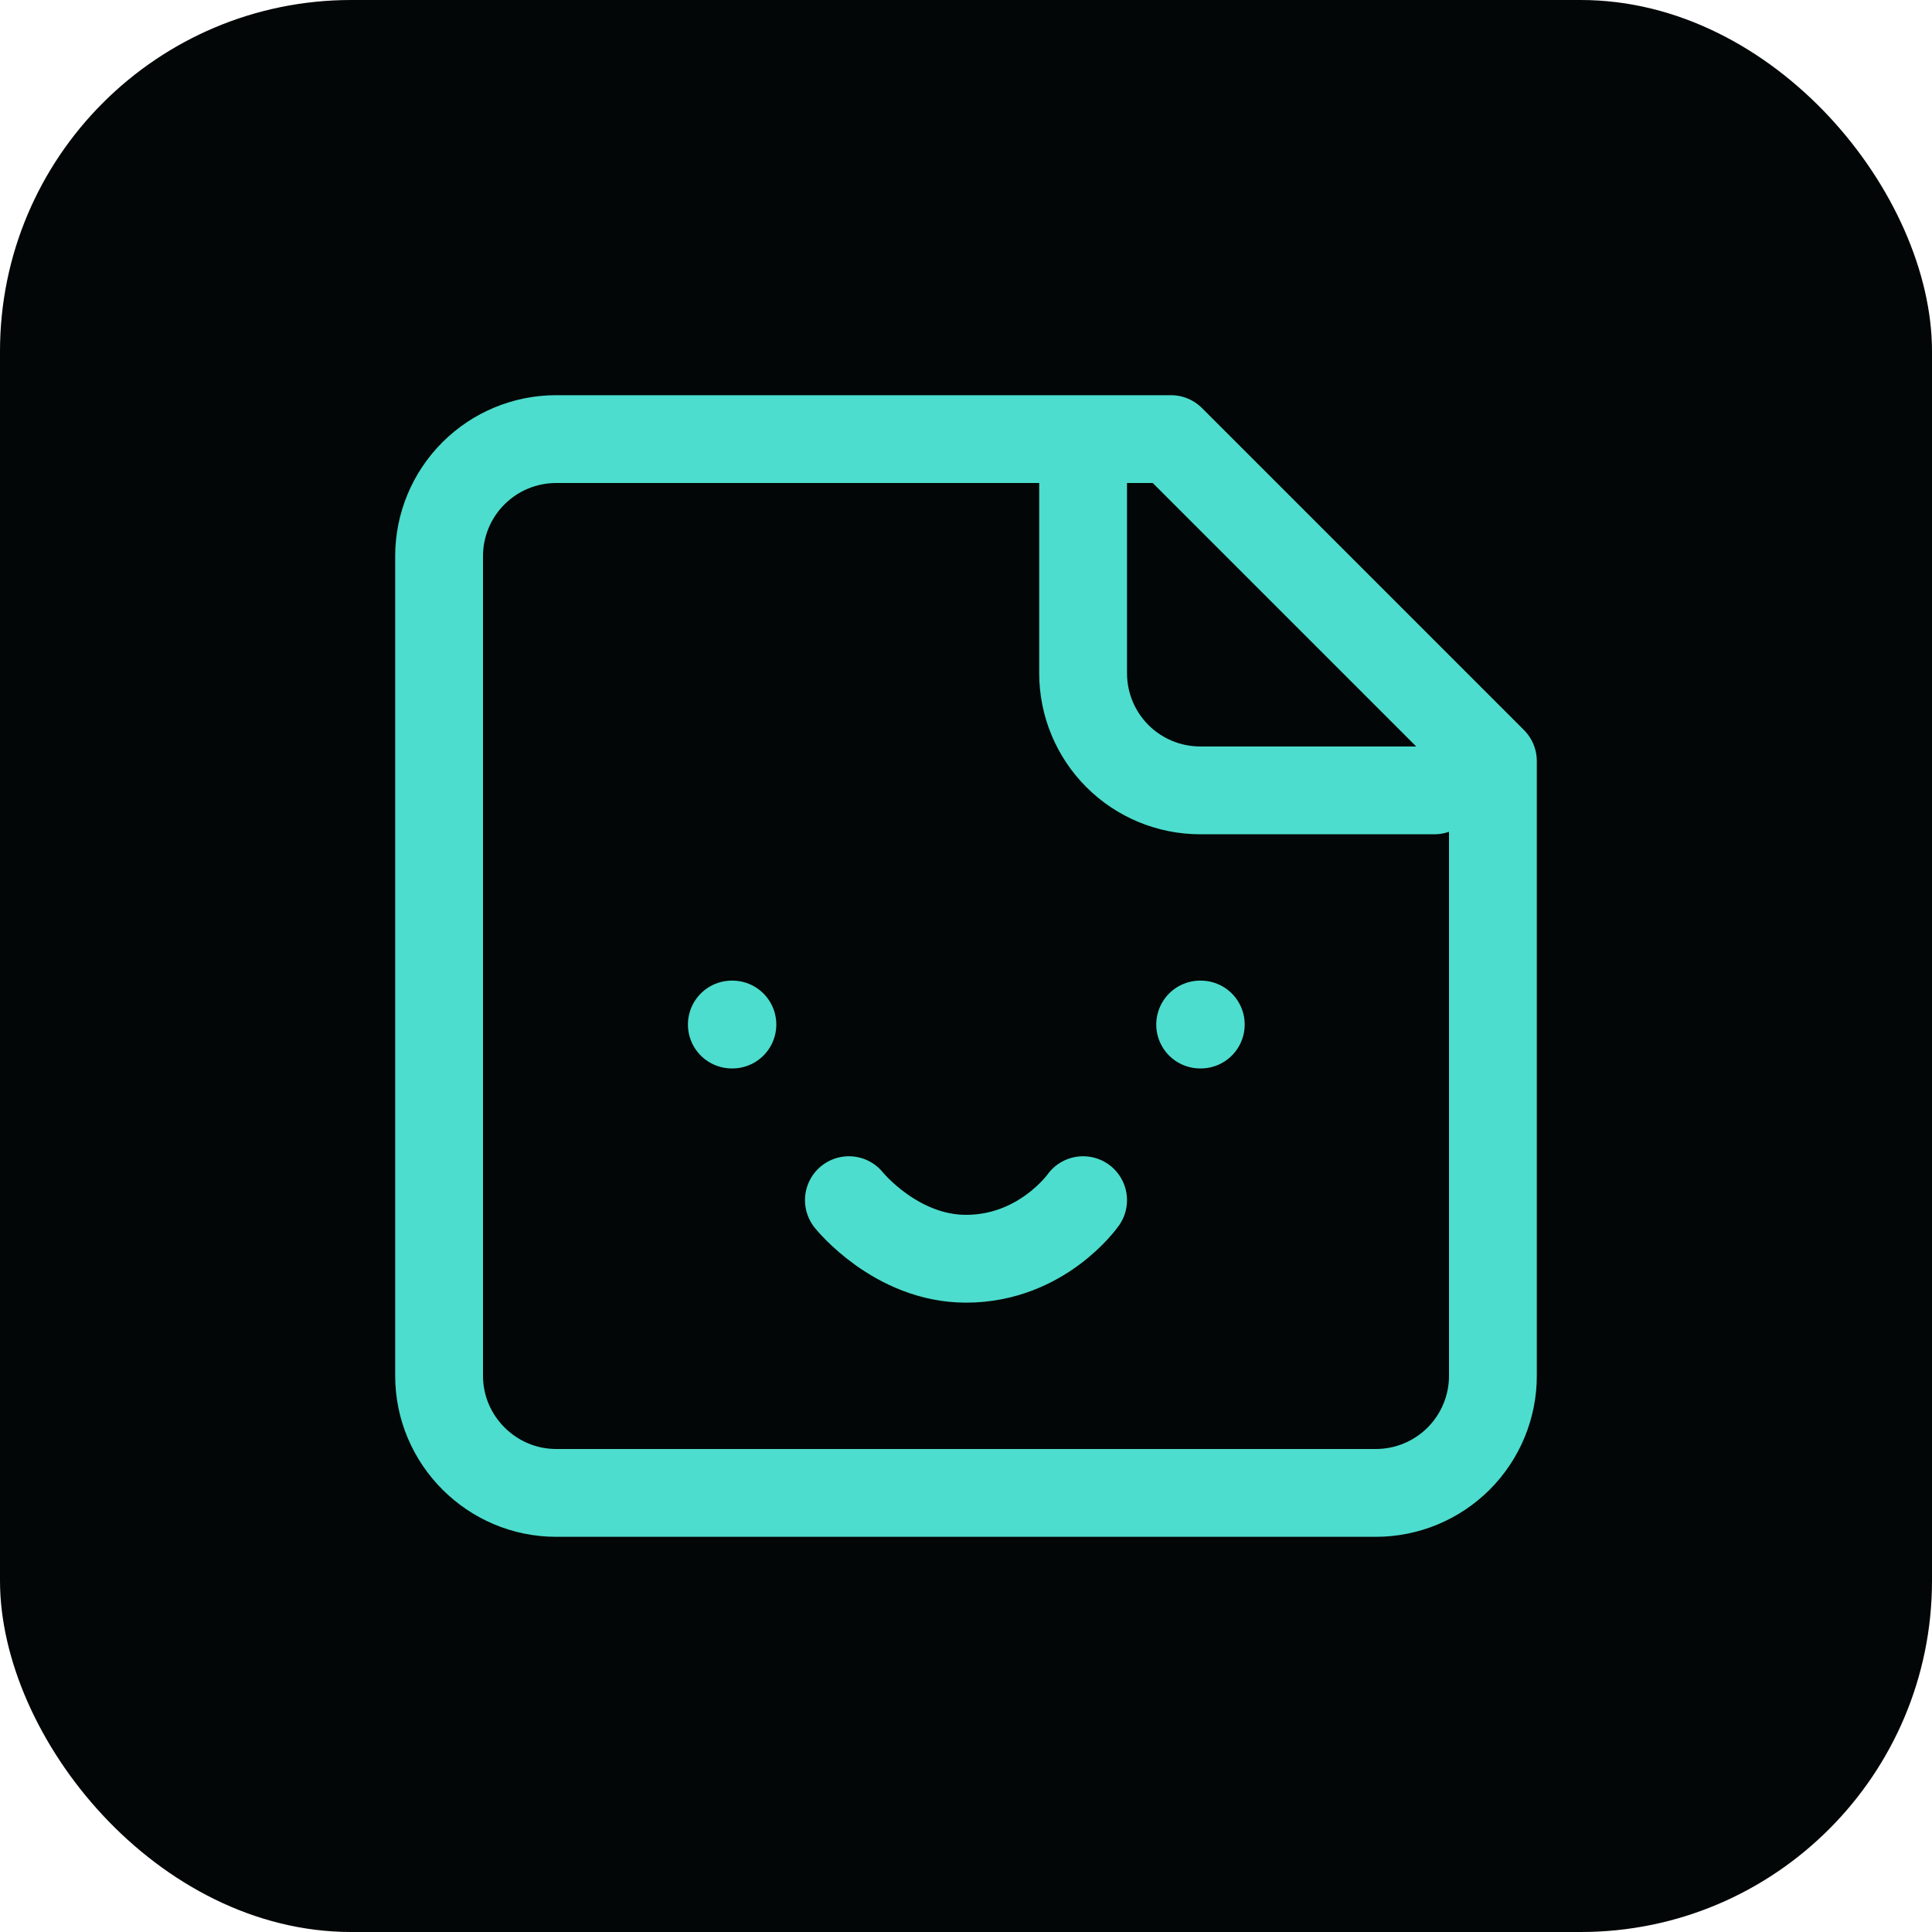<svg width="44" height="44" viewBox="0 0 44 44" fill="none" xmlns="http://www.w3.org/2000/svg">
<rect width="44" height="44" rx="8" fill="#030606"/>
<path d="M24.667 10V15.333C24.667 16.041 24.948 16.719 25.448 17.219C25.948 17.719 26.626 18 27.333 18H32.667M16.667 23.333H16.68M27.333 23.333H27.347M19.333 27.333C19.333 27.333 20.4 28.667 22 28.667C23.733 28.667 24.667 27.333 24.667 27.333M26.667 10H12.667C11.959 10 11.281 10.281 10.781 10.781C10.281 11.281 10 11.959 10 12.667V31.333C10 32.8 11.2 34 12.667 34H31.333C32.041 34 32.719 33.719 33.219 33.219C33.719 32.719 34 32.041 34 31.333V17.333L26.667 10Z" stroke="#4CDDCE" stroke-width="2" stroke-linecap="round" stroke-linejoin="round"/>
</svg>
